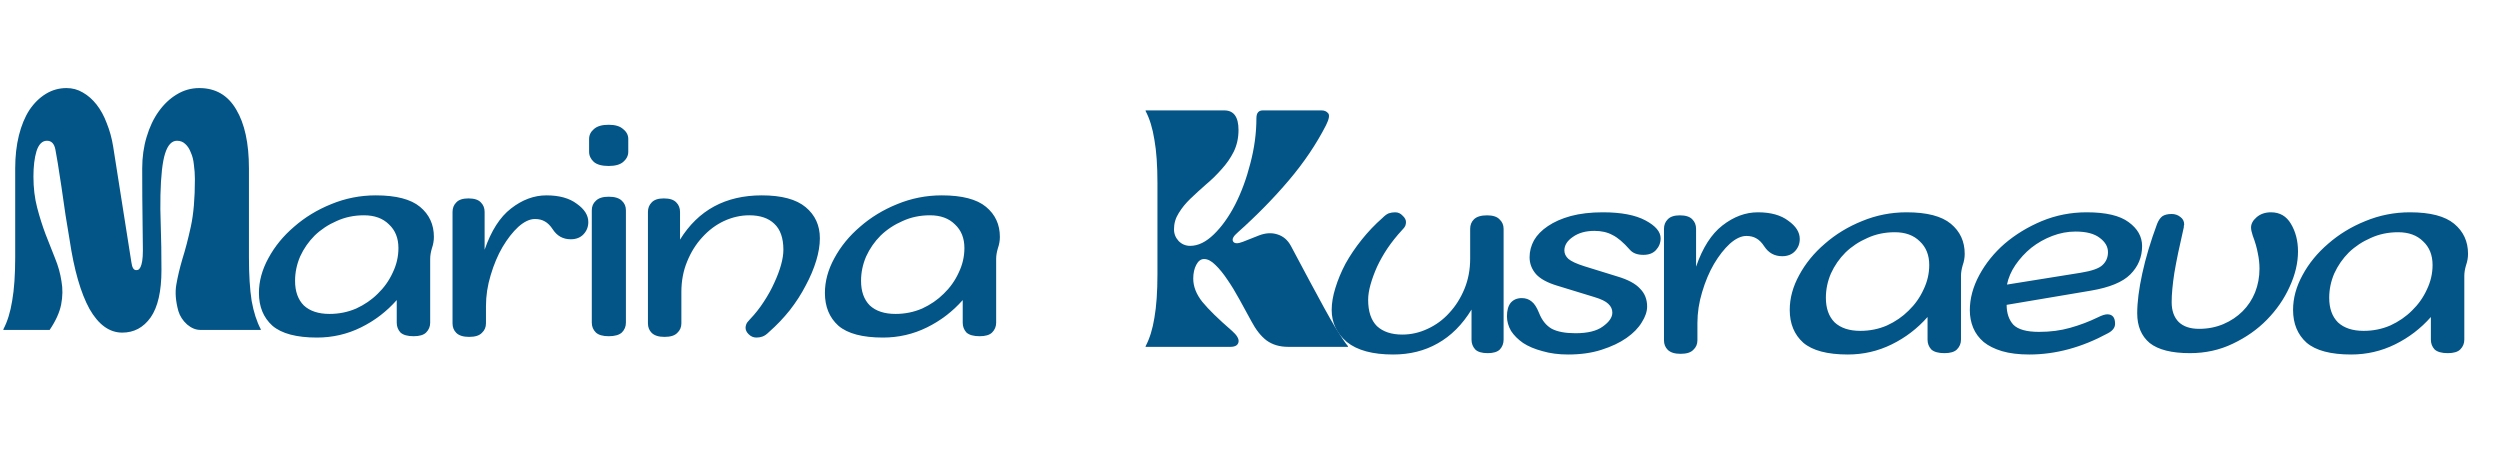 <?xml version="1.0" encoding="UTF-8"?> <svg xmlns="http://www.w3.org/2000/svg" width="341" height="62" viewBox="0 0 341 62" fill="none"><path d="M16.678 45.369C14.928 45.369 13.438 44.294 12.209 42.144C11.011 39.963 10.105 36.814 9.491 32.699C9.337 31.746 9.153 30.625 8.938 29.335C8.754 28.014 8.57 26.74 8.385 25.511C8.201 24.282 8.032 23.192 7.878 22.24C7.725 21.288 7.617 20.673 7.556 20.397C7.402 19.598 7.018 19.199 6.404 19.199C5.759 19.199 5.283 19.675 4.976 20.627C4.699 21.549 4.561 22.701 4.561 24.083C4.561 25.619 4.73 27.032 5.068 28.322C5.406 29.612 5.79 30.825 6.22 31.961C6.681 33.098 7.111 34.188 7.51 35.233C7.94 36.277 8.232 37.321 8.385 38.365C8.57 39.379 8.554 40.439 8.339 41.544C8.124 42.62 7.602 43.771 6.773 45H0.461V44.908C1.014 43.864 1.413 42.574 1.659 41.038C1.935 39.471 2.073 37.49 2.073 35.094V22.977C2.073 21.319 2.242 19.813 2.58 18.462C2.918 17.11 3.394 15.959 4.008 15.007C4.653 14.054 5.406 13.317 6.266 12.795C7.126 12.273 8.063 12.012 9.076 12.012C9.875 12.012 10.612 12.211 11.288 12.611C11.994 13.01 12.624 13.563 13.177 14.269C13.73 14.976 14.191 15.82 14.559 16.803C14.958 17.786 15.25 18.846 15.434 19.982L17.922 35.785C18.015 36.492 18.23 36.845 18.567 36.845C18.66 36.845 18.752 36.83 18.844 36.799C18.967 36.738 19.074 36.615 19.166 36.43C19.259 36.246 19.335 35.97 19.397 35.601C19.458 35.233 19.489 34.741 19.489 34.127C19.489 33.144 19.474 31.746 19.443 29.934C19.412 28.091 19.397 25.772 19.397 22.977C19.397 21.441 19.596 20.013 19.996 18.692C20.395 17.341 20.948 16.174 21.654 15.191C22.361 14.208 23.175 13.44 24.096 12.887C25.048 12.303 26.077 12.012 27.183 12.012C29.395 12.012 31.069 12.979 32.205 14.914C33.372 16.849 33.956 19.537 33.956 22.977V35.094C33.956 37.49 34.079 39.471 34.324 41.038C34.601 42.574 35.016 43.864 35.568 44.908V45H27.321C26.707 45 26.108 44.754 25.524 44.263C24.941 43.741 24.542 43.126 24.327 42.42C23.958 41.068 23.866 39.87 24.05 38.826C24.234 37.751 24.511 36.584 24.879 35.325C25.279 34.065 25.663 32.591 26.031 30.902C26.4 29.212 26.584 27.062 26.584 24.451C26.584 23.776 26.538 23.115 26.446 22.47C26.384 21.825 26.246 21.272 26.031 20.812C25.847 20.32 25.601 19.936 25.294 19.66C24.987 19.353 24.603 19.199 24.142 19.199C23.436 19.199 22.898 19.767 22.53 20.904C22.161 22.04 21.946 23.945 21.885 26.617C21.854 27.753 21.869 29.182 21.931 30.902C21.992 32.622 22.023 34.603 22.023 36.845C22.023 39.732 21.532 41.882 20.549 43.295C19.566 44.678 18.276 45.369 16.678 45.369Z" fill="#035588"></path><path d="M51.259 26.647C54.023 26.647 56.035 27.169 57.294 28.214C58.554 29.258 59.183 30.625 59.183 32.314C59.183 32.836 59.091 33.358 58.907 33.881C58.753 34.403 58.677 34.879 58.677 35.309V44.017C58.677 44.539 58.492 44.984 58.124 45.353C57.786 45.691 57.218 45.86 56.419 45.86C55.59 45.86 54.991 45.691 54.622 45.353C54.284 44.984 54.115 44.539 54.115 44.017V40.93C52.733 42.496 51.105 43.74 49.232 44.662C47.358 45.583 45.361 46.044 43.242 46.044C40.447 46.044 38.42 45.506 37.16 44.431C35.932 43.326 35.318 41.836 35.318 39.962C35.318 38.365 35.748 36.783 36.608 35.217C37.468 33.62 38.635 32.191 40.109 30.932C41.584 29.642 43.273 28.613 45.177 27.845C47.112 27.047 49.139 26.647 51.259 26.647ZM49.646 29.366C48.295 29.366 47.051 29.627 45.914 30.149C44.778 30.64 43.78 31.301 42.92 32.13C42.09 32.959 41.43 33.911 40.938 34.986C40.478 36.062 40.247 37.167 40.247 38.304C40.247 39.747 40.647 40.868 41.445 41.667C42.275 42.435 43.442 42.819 44.947 42.819C46.237 42.819 47.45 42.573 48.587 42.082C49.723 41.559 50.706 40.884 51.535 40.054C52.395 39.225 53.071 38.273 53.562 37.198C54.085 36.123 54.346 35.002 54.346 33.835C54.346 32.483 53.916 31.408 53.056 30.61C52.226 29.78 51.09 29.366 49.646 29.366ZM66.102 34.065C66.993 31.485 68.191 29.611 69.696 28.444C71.231 27.246 72.844 26.647 74.533 26.647C76.284 26.647 77.666 27.031 78.68 27.799C79.724 28.536 80.246 29.366 80.246 30.287C80.246 30.932 80.031 31.485 79.601 31.946C79.171 32.406 78.588 32.637 77.85 32.637C76.806 32.637 75.992 32.191 75.409 31.301C75.071 30.778 74.702 30.41 74.303 30.195C73.934 29.98 73.489 29.872 72.967 29.872C72.26 29.872 71.508 30.226 70.709 30.932C69.941 31.638 69.219 32.56 68.544 33.696C67.899 34.802 67.361 36.077 66.931 37.52C66.501 38.933 66.286 40.346 66.286 41.759V44.109C66.286 44.631 66.102 45.061 65.733 45.399C65.395 45.767 64.812 45.952 63.983 45.952C63.184 45.952 62.6 45.767 62.232 45.399C61.894 45.061 61.725 44.631 61.725 44.109V28.905C61.725 28.383 61.894 27.953 62.232 27.615C62.57 27.246 63.123 27.062 63.89 27.062C64.689 27.062 65.257 27.246 65.595 27.615C65.933 27.953 66.102 28.383 66.102 28.905V34.065ZM85.374 44.017C85.374 44.539 85.19 44.984 84.822 45.353C84.453 45.691 83.854 45.86 83.025 45.86C82.226 45.86 81.642 45.691 81.274 45.353C80.905 44.984 80.721 44.539 80.721 44.017V28.674C80.721 28.152 80.905 27.722 81.274 27.384C81.642 27.016 82.226 26.831 83.025 26.831C83.854 26.831 84.453 27.016 84.822 27.384C85.19 27.722 85.374 28.152 85.374 28.674V44.017ZM83.025 22.639C82.103 22.639 81.427 22.455 80.998 22.086C80.567 21.687 80.353 21.226 80.353 20.704V18.953C80.353 18.431 80.567 17.985 80.998 17.617C81.427 17.218 82.103 17.018 83.025 17.018C83.915 17.018 84.576 17.218 85.006 17.617C85.467 17.985 85.697 18.431 85.697 18.953V20.704C85.697 21.226 85.467 21.687 85.006 22.086C84.576 22.455 83.915 22.639 83.025 22.639ZM92.756 32.683C95.244 28.659 98.96 26.647 103.906 26.647C106.608 26.647 108.605 27.185 109.895 28.26C111.185 29.335 111.83 30.748 111.83 32.498C111.83 33.451 111.661 34.48 111.323 35.585C110.985 36.691 110.509 37.812 109.895 38.949C109.311 40.085 108.59 41.206 107.73 42.312C106.87 43.387 105.933 44.37 104.919 45.261C104.581 45.599 104.274 45.814 103.998 45.906C103.752 45.998 103.476 46.044 103.168 46.044C102.769 46.044 102.416 45.89 102.109 45.583C101.832 45.307 101.694 45.015 101.694 44.708C101.694 44.554 101.725 44.401 101.786 44.247C101.848 44.063 102.001 43.848 102.247 43.602C102.984 42.834 103.629 42.02 104.182 41.16C104.766 40.27 105.242 39.409 105.61 38.58C106.01 37.72 106.317 36.906 106.532 36.138C106.747 35.37 106.854 34.679 106.854 34.065C106.854 32.468 106.44 31.285 105.61 30.517C104.812 29.75 103.675 29.366 102.201 29.366C101.034 29.366 99.882 29.627 98.745 30.149C97.64 30.671 96.657 31.408 95.797 32.36C94.937 33.282 94.246 34.388 93.723 35.678C93.201 36.937 92.94 38.319 92.94 39.824V44.109C92.94 44.631 92.756 45.061 92.387 45.399C92.049 45.767 91.466 45.952 90.636 45.952C89.838 45.952 89.254 45.767 88.886 45.399C88.548 45.061 88.379 44.631 88.379 44.109V28.905C88.379 28.383 88.548 27.953 88.886 27.615C89.224 27.246 89.776 27.062 90.544 27.062C91.343 27.062 91.911 27.246 92.249 27.615C92.587 27.953 92.756 28.383 92.756 28.905V32.683ZM128.458 26.647C131.223 26.647 133.234 27.169 134.494 28.214C135.753 29.258 136.383 30.625 136.383 32.314C136.383 32.836 136.291 33.358 136.106 33.881C135.953 34.403 135.876 34.879 135.876 35.309V44.017C135.876 44.539 135.692 44.984 135.323 45.353C134.985 45.691 134.417 45.86 133.618 45.86C132.789 45.86 132.19 45.691 131.821 45.353C131.484 44.984 131.315 44.539 131.315 44.017V40.93C129.932 42.496 128.305 43.74 126.431 44.662C124.557 45.583 122.561 46.044 120.441 46.044C117.646 46.044 115.619 45.506 114.36 44.431C113.131 43.326 112.517 41.836 112.517 39.962C112.517 38.365 112.947 36.783 113.807 35.217C114.667 33.62 115.834 32.191 117.308 30.932C118.783 29.642 120.472 28.613 122.376 27.845C124.312 27.047 126.339 26.647 128.458 26.647ZM126.846 29.366C125.494 29.366 124.25 29.627 123.114 30.149C121.977 30.64 120.979 31.301 120.119 32.13C119.29 32.959 118.629 33.911 118.138 34.986C117.677 36.062 117.447 37.167 117.447 38.304C117.447 39.747 117.846 40.868 118.645 41.667C119.474 42.435 120.641 42.819 122.146 42.819C123.436 42.819 124.649 42.573 125.786 42.082C126.922 41.559 127.905 40.884 128.735 40.054C129.595 39.225 130.27 38.273 130.762 37.198C131.284 36.123 131.545 35.002 131.545 33.835C131.545 32.483 131.115 31.408 130.255 30.61C129.426 29.78 128.289 29.366 126.846 29.366Z" fill="#035588"></path><path d="M156.263 47.218C156.816 46.174 157.215 44.883 157.461 43.348C157.737 41.781 157.875 39.8 157.875 37.404V24.965C157.875 22.569 157.737 20.603 157.461 19.067C157.215 17.501 156.816 16.195 156.263 15.151V15.059H166.998C168.288 15.059 168.933 15.95 168.933 17.731C168.933 18.806 168.718 19.789 168.288 20.68C167.858 21.54 167.305 22.338 166.629 23.076C165.984 23.813 165.278 24.504 164.51 25.149C163.773 25.794 163.066 26.439 162.391 27.084C161.746 27.698 161.208 28.359 160.778 29.065C160.348 29.741 160.133 30.478 160.133 31.277C160.133 31.891 160.348 32.428 160.778 32.889C161.208 33.319 161.73 33.534 162.345 33.534C163.42 33.534 164.495 33.012 165.57 31.968C166.645 30.923 167.612 29.572 168.472 27.913C169.332 26.224 170.023 24.35 170.546 22.292C171.098 20.204 171.375 18.146 171.375 16.119C171.375 15.412 171.667 15.059 172.25 15.059H180.267C180.636 15.059 180.927 15.182 181.142 15.428C181.388 15.673 181.296 16.226 180.866 17.086C179.545 19.666 177.856 22.169 175.798 24.596C173.74 27.023 171.421 29.388 168.841 31.691C168.227 32.214 168.012 32.628 168.196 32.935C168.38 33.242 168.826 33.258 169.532 32.981L171.743 32.106C172.634 31.768 173.464 31.722 174.231 31.968C175.03 32.214 175.644 32.736 176.074 33.534L178.654 38.372C180.129 41.136 181.265 43.194 182.064 44.546C182.893 45.897 183.492 46.788 183.861 47.218V47.31H175.706C174.539 47.31 173.556 47.018 172.757 46.435C171.989 45.851 171.298 44.976 170.684 43.809C170.162 42.856 169.624 41.873 169.071 40.86C168.518 39.846 167.965 38.94 167.413 38.142C166.86 37.312 166.307 36.636 165.754 36.114C165.232 35.592 164.725 35.331 164.234 35.331C163.804 35.331 163.45 35.592 163.174 36.114C162.897 36.636 162.759 37.266 162.759 38.003C162.759 39.078 163.174 40.138 164.003 41.182C164.863 42.227 166.199 43.532 168.012 45.099C168.718 45.713 169.025 46.235 168.933 46.665C168.841 47.095 168.472 47.31 167.827 47.31H156.263V47.218Z" fill="#035588"></path><path d="M200.715 42.227C199.455 44.285 197.92 45.821 196.107 46.834C194.326 47.848 192.299 48.355 190.026 48.355C187.231 48.355 185.127 47.786 183.714 46.65C182.332 45.483 181.641 44.024 181.641 42.273C181.641 41.351 181.81 40.353 182.147 39.278C182.485 38.172 182.946 37.067 183.53 35.961C184.144 34.855 184.881 33.765 185.741 32.69C186.601 31.615 187.538 30.632 188.552 29.741C188.889 29.403 189.181 29.188 189.427 29.096C189.703 29.004 189.995 28.958 190.302 28.958C190.702 28.958 191.039 29.111 191.316 29.419C191.623 29.695 191.777 29.987 191.777 30.294C191.777 30.447 191.746 30.616 191.684 30.801C191.623 30.954 191.469 31.154 191.224 31.4C190.487 32.198 189.826 33.028 189.243 33.888C188.69 34.717 188.214 35.562 187.814 36.422C187.446 37.251 187.154 38.05 186.939 38.817C186.724 39.585 186.616 40.276 186.616 40.891C186.616 42.488 187.016 43.686 187.814 44.484C188.644 45.252 189.795 45.636 191.27 45.636C192.468 45.636 193.62 45.375 194.725 44.853C195.862 44.331 196.845 43.609 197.674 42.688C198.534 41.766 199.225 40.676 199.747 39.416C200.269 38.157 200.531 36.775 200.531 35.27V31.215C200.531 30.693 200.699 30.263 201.037 29.925C201.406 29.557 202.005 29.372 202.834 29.372C203.633 29.372 204.201 29.557 204.539 29.925C204.907 30.263 205.092 30.693 205.092 31.215V46.327C205.092 46.849 204.923 47.295 204.585 47.663C204.247 48.001 203.694 48.17 202.926 48.17C202.128 48.17 201.559 48.001 201.222 47.663C200.884 47.295 200.715 46.849 200.715 46.327V42.227ZM214.901 45.452C216.56 45.452 217.804 45.145 218.633 44.53C219.493 43.916 219.923 43.286 219.923 42.641C219.923 42.181 219.739 41.781 219.37 41.444C219.032 41.106 218.403 40.798 217.481 40.522L212.367 38.956C211.046 38.556 210.094 38.034 209.51 37.389C208.927 36.713 208.635 35.946 208.635 35.086C208.635 34.287 208.835 33.519 209.234 32.782C209.664 32.045 210.294 31.4 211.123 30.847C211.983 30.263 213.027 29.802 214.256 29.465C215.515 29.127 216.974 28.958 218.633 28.958C221.121 28.958 223.056 29.326 224.438 30.064C225.82 30.801 226.511 31.615 226.511 32.505C226.511 33.12 226.296 33.657 225.866 34.118C225.467 34.548 224.899 34.763 224.162 34.763C223.332 34.763 222.718 34.533 222.319 34.072C221.428 33.058 220.629 32.383 219.923 32.045C219.247 31.676 218.433 31.492 217.481 31.492C216.283 31.492 215.3 31.768 214.532 32.321C213.765 32.843 213.381 33.458 213.381 34.164C213.381 34.594 213.565 34.978 213.933 35.316C214.333 35.654 215.07 35.992 216.145 36.329L220.614 37.712C222.058 38.142 223.087 38.694 223.701 39.37C224.346 40.015 224.668 40.829 224.668 41.812C224.668 42.488 224.423 43.21 223.931 43.978C223.471 44.745 222.779 45.452 221.858 46.097C220.937 46.742 219.8 47.279 218.449 47.709C217.128 48.139 215.607 48.355 213.887 48.355C212.597 48.355 211.43 48.201 210.386 47.894C209.341 47.617 208.466 47.249 207.76 46.788C207.053 46.297 206.5 45.744 206.101 45.129C205.732 44.484 205.548 43.824 205.548 43.148C205.548 42.35 205.717 41.735 206.055 41.305C206.424 40.875 206.93 40.66 207.575 40.66C208.098 40.66 208.543 40.814 208.911 41.121C209.28 41.398 209.618 41.92 209.925 42.688C210.324 43.701 210.908 44.423 211.676 44.853C212.444 45.252 213.519 45.452 214.901 45.452ZM231.344 36.376C232.234 33.795 233.432 31.922 234.937 30.755C236.473 29.557 238.086 28.958 239.775 28.958C241.526 28.958 242.908 29.342 243.922 30.11C244.966 30.847 245.488 31.676 245.488 32.597C245.488 33.242 245.273 33.795 244.843 34.256C244.413 34.717 243.829 34.947 243.092 34.947C242.048 34.947 241.234 34.502 240.65 33.611C240.313 33.089 239.944 32.72 239.545 32.505C239.176 32.29 238.731 32.183 238.209 32.183C237.502 32.183 236.75 32.536 235.951 33.242C235.183 33.949 234.461 34.87 233.786 36.007C233.14 37.113 232.603 38.387 232.173 39.831C231.743 41.244 231.528 42.657 231.528 44.07V46.419C231.528 46.942 231.344 47.372 230.975 47.709C230.637 48.078 230.054 48.262 229.224 48.262C228.426 48.262 227.842 48.078 227.474 47.709C227.136 47.372 226.967 46.942 226.967 46.419V31.215C226.967 30.693 227.136 30.263 227.474 29.925C227.811 29.557 228.364 29.372 229.132 29.372C229.931 29.372 230.499 29.557 230.837 29.925C231.175 30.263 231.344 30.693 231.344 31.215V36.376ZM260.061 28.958C262.826 28.958 264.837 29.48 266.097 30.524C267.356 31.569 267.986 32.935 267.986 34.625C267.986 35.147 267.894 35.669 267.709 36.191C267.556 36.713 267.479 37.19 267.479 37.62V46.327C267.479 46.849 267.295 47.295 266.926 47.663C266.588 48.001 266.02 48.17 265.221 48.17C264.392 48.17 263.793 48.001 263.425 47.663C263.087 47.295 262.918 46.849 262.918 46.327V43.24C261.536 44.807 259.908 46.051 258.034 46.972C256.16 47.894 254.164 48.355 252.044 48.355C249.249 48.355 247.222 47.817 245.963 46.742C244.734 45.636 244.12 44.147 244.12 42.273C244.12 40.676 244.55 39.094 245.41 37.527C246.27 35.93 247.437 34.502 248.912 33.242C250.386 31.953 252.075 30.924 253.98 30.156C255.915 29.357 257.942 28.958 260.061 28.958ZM258.449 31.676C257.097 31.676 255.853 31.937 254.717 32.459C253.58 32.951 252.582 33.611 251.722 34.44C250.893 35.27 250.232 36.222 249.741 37.297C249.28 38.372 249.05 39.478 249.05 40.614C249.05 42.058 249.449 43.179 250.248 43.978C251.077 44.745 252.244 45.129 253.749 45.129C255.039 45.129 256.252 44.884 257.389 44.392C258.525 43.87 259.508 43.194 260.338 42.365C261.198 41.536 261.873 40.584 262.365 39.508C262.887 38.433 263.148 37.312 263.148 36.145C263.148 34.794 262.718 33.719 261.858 32.92C261.029 32.091 259.892 31.676 258.449 31.676ZM284.626 28.958C287.236 28.958 289.141 29.403 290.339 30.294C291.567 31.185 292.182 32.275 292.182 33.565C292.182 35.07 291.644 36.36 290.569 37.435C289.525 38.48 287.728 39.217 285.179 39.647L273.706 41.582C273.706 42.718 274.014 43.624 274.628 44.3C275.273 44.945 276.44 45.268 278.129 45.268C279.665 45.268 281.078 45.083 282.368 44.715C283.689 44.346 284.948 43.87 286.146 43.286C286.699 43.01 287.129 42.872 287.436 42.872C288.143 42.872 288.496 43.302 288.496 44.162C288.496 44.684 288.173 45.114 287.528 45.452C283.965 47.387 280.387 48.355 276.793 48.355C275.35 48.355 274.106 48.201 273.061 47.894C272.048 47.587 271.218 47.172 270.573 46.65C269.928 46.097 269.452 45.452 269.145 44.715C268.838 43.978 268.684 43.179 268.684 42.319C268.684 40.722 269.114 39.124 269.974 37.527C270.834 35.93 271.986 34.502 273.43 33.242C274.904 31.983 276.594 30.954 278.498 30.156C280.433 29.357 282.476 28.958 284.626 28.958ZM283.105 31.584C282.03 31.584 280.971 31.784 279.926 32.183C278.882 32.582 277.93 33.12 277.07 33.795C276.24 34.471 275.519 35.254 274.904 36.145C274.321 37.005 273.937 37.896 273.752 38.817L283.796 37.205C285.332 36.959 286.33 36.606 286.791 36.145C287.283 35.684 287.528 35.101 287.528 34.394C287.528 33.657 287.16 33.012 286.423 32.459C285.685 31.876 284.58 31.584 283.105 31.584ZM296.215 29.188C296.676 29.188 297.075 29.326 297.413 29.603C297.751 29.849 297.92 30.186 297.92 30.616C297.92 30.678 297.905 30.739 297.874 30.801C297.874 30.862 297.874 30.924 297.874 30.985C297.29 33.504 296.86 35.577 296.584 37.205C296.338 38.802 296.215 40.138 296.215 41.213C296.215 42.38 296.538 43.286 297.183 43.931C297.828 44.546 298.749 44.853 299.947 44.853C301.145 44.853 302.251 44.638 303.264 44.208C304.278 43.778 305.153 43.194 305.891 42.457C306.628 41.72 307.196 40.86 307.595 39.877C307.995 38.864 308.194 37.788 308.194 36.652C308.194 35.946 308.117 35.239 307.964 34.533C307.841 33.826 307.611 33.028 307.273 32.137C307.119 31.676 307.042 31.308 307.042 31.031C307.042 30.54 307.288 30.079 307.78 29.649C308.302 29.188 308.962 28.958 309.761 28.958C310.959 28.958 311.865 29.48 312.479 30.524C313.124 31.599 313.447 32.859 313.447 34.302C313.447 35.869 313.063 37.481 312.295 39.14C311.558 40.768 310.529 42.258 309.208 43.609C307.918 44.93 306.367 46.02 304.554 46.88C302.773 47.74 300.823 48.17 298.703 48.17C296.215 48.17 294.388 47.709 293.22 46.788C292.084 45.836 291.516 44.484 291.516 42.734C291.516 41.228 291.746 39.416 292.207 37.297C292.668 35.178 293.343 32.92 294.234 30.524C294.418 30.064 294.649 29.726 294.925 29.511C295.232 29.296 295.662 29.188 296.215 29.188ZM328.715 28.958C331.48 28.958 333.492 29.48 334.751 30.524C336.01 31.569 336.64 32.935 336.64 34.625C336.64 35.147 336.548 35.669 336.364 36.191C336.21 36.713 336.133 37.19 336.133 37.62V46.327C336.133 46.849 335.949 47.295 335.58 47.663C335.242 48.001 334.674 48.17 333.876 48.17C333.046 48.17 332.447 48.001 332.079 47.663C331.741 47.295 331.572 46.849 331.572 46.327V43.24C330.19 44.807 328.562 46.051 326.688 46.972C324.815 47.894 322.818 48.355 320.699 48.355C317.904 48.355 315.876 47.817 314.617 46.742C313.388 45.636 312.774 44.147 312.774 42.273C312.774 40.676 313.204 39.094 314.064 37.527C314.924 35.93 316.091 34.502 317.566 33.242C319.04 31.953 320.729 30.924 322.634 30.156C324.569 29.357 326.596 28.958 328.715 28.958ZM327.103 31.676C325.751 31.676 324.507 31.937 323.371 32.459C322.234 32.951 321.236 33.611 320.376 34.44C319.547 35.27 318.886 36.222 318.395 37.297C317.934 38.372 317.704 39.478 317.704 40.614C317.704 42.058 318.103 43.179 318.902 43.978C319.731 44.745 320.898 45.129 322.403 45.129C323.693 45.129 324.907 44.884 326.043 44.392C327.18 43.87 328.163 43.194 328.992 42.365C329.852 41.536 330.528 40.584 331.019 39.508C331.541 38.433 331.802 37.312 331.802 36.145C331.802 34.794 331.372 33.719 330.512 32.92C329.683 32.091 328.546 31.676 327.103 31.676Z" fill="#035588"></path></svg> 